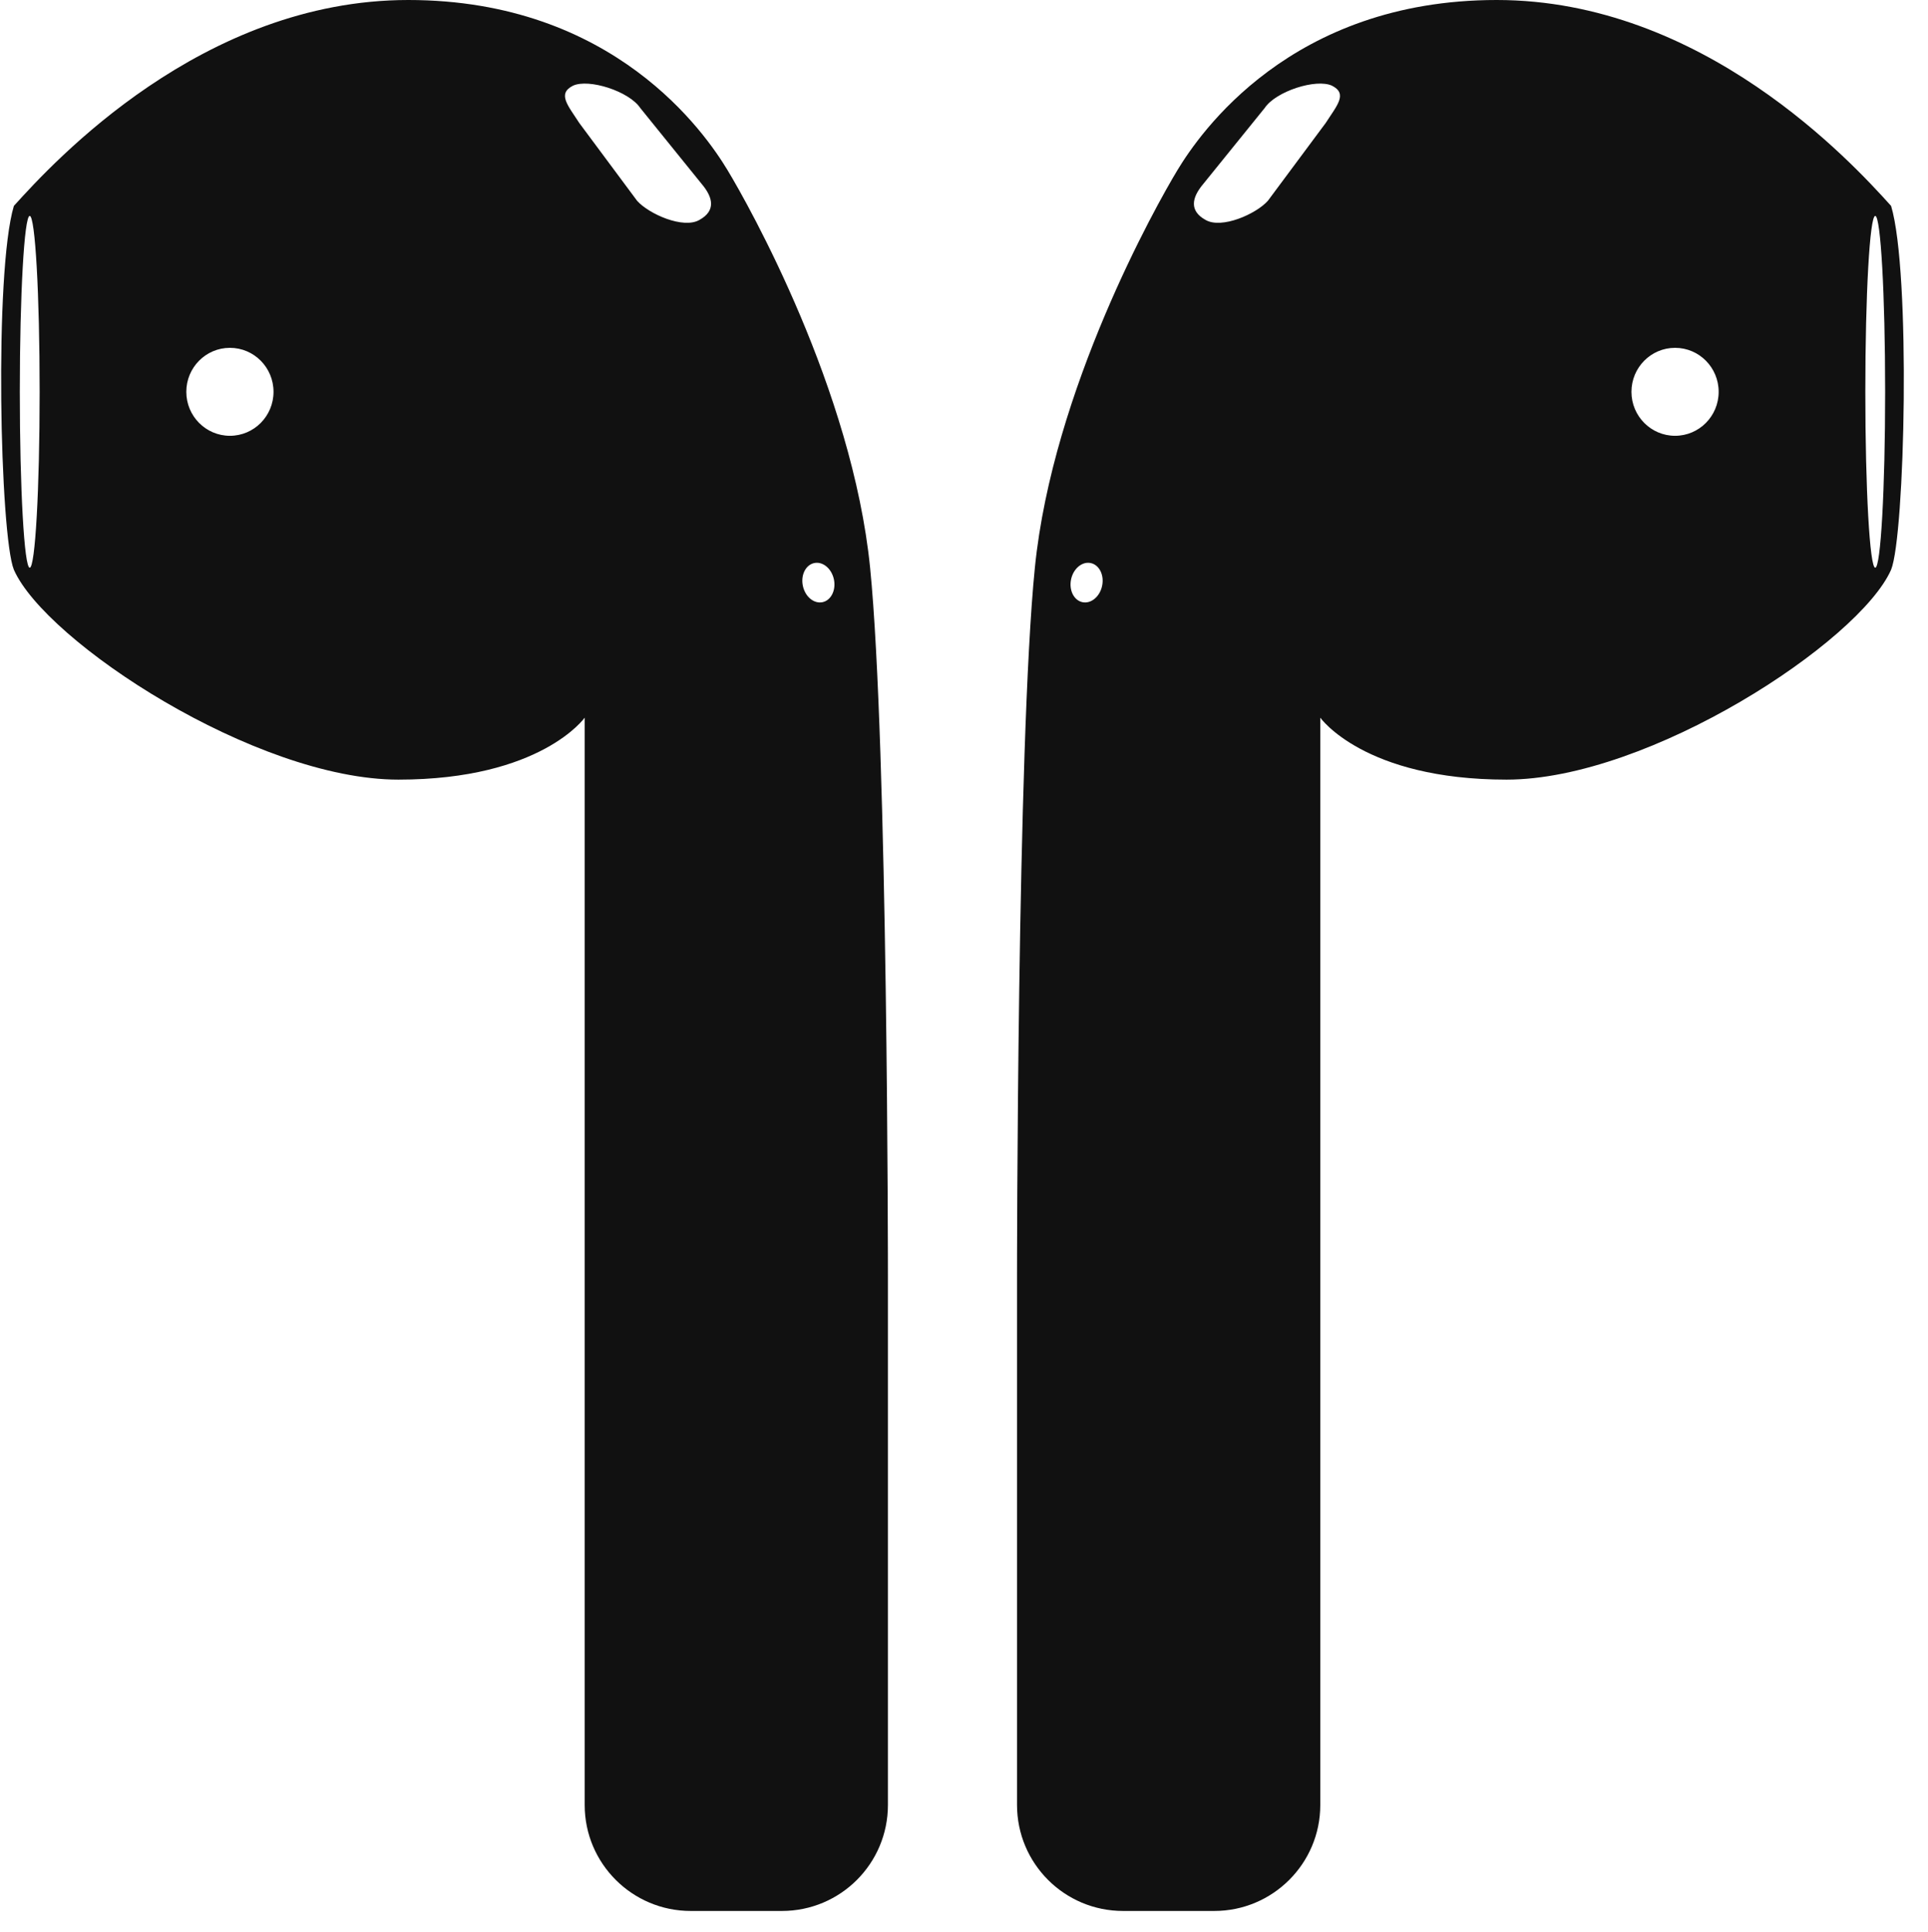<?xml version="1.0" encoding="UTF-8"?> <svg xmlns:xlink="http://www.w3.org/1999/xlink" xmlns="http://www.w3.org/2000/svg" viewBox="0 0 126.389 126.642" preserveAspectRatio="xMidYMid meet" class="css-98pqax" id="hdhhcgeb" width="126.389" height="126.642"><defs id="SvgjsDefs4395"></defs><g id="SvgjsG4396" transform="matrix(1.389,0,0,1.389,0,0)" fill="#111111"><title xmlns="http://www.w3.org/2000/svg">Group</title><desc xmlns="http://www.w3.org/2000/svg" fill="#111111">Created with Sketch.</desc><g xmlns="http://www.w3.org/2000/svg" stroke="none" stroke-width="1" fill="none" fill-rule="evenodd"><g fill="none"><g fill="none"><rect x="0" y="0" width="90" height="90" fill="none"></rect><g fill="#111111"><path d="M18.802,36.792 C12.067,36.792 2.151,30.283 0.655,26.887 C4.06737817e-10,25.283 -0.281,12.83 0.655,9.717 C2.526,7.642 9.541,-6.2382245e-10 19.269,0 C28.998,6.23822522e-10 33.301,6.321 34.33,8.019 C35.359,9.717 40.223,18.396 41.065,26.792 C41.906,35.189 41.906,60.189 41.906,60.189 L41.906,85.179 C41.906,87.942 39.67,90.182 36.901,90.182 L32.6,90.182 C29.836,90.182 27.595,87.94 27.595,85.185 L27.595,33.868 C27.595,33.868 25.537,36.792 18.802,36.792 Z M1.403,26.792 C1.661,26.792 1.871,23.076 1.871,18.491 C1.871,13.906 1.661,10.189 1.403,10.189 C1.145,10.189 0.935,13.906 0.935,18.491 C0.935,23.076 1.145,26.792 1.403,26.792 L1.403,26.792 L1.403,26.792 L1.403,26.792 L1.403,26.792 L1.403,26.792 L1.403,26.792 L1.403,26.792 L1.403,26.792 L1.403,26.792 L1.403,26.792 L1.403,26.792 L1.403,26.792 Z M38.82,28.418 C39.224,28.332 39.464,27.849 39.356,27.339 C39.247,26.83 38.832,26.486 38.427,26.572 C38.023,26.658 37.783,27.141 37.892,27.65 C38,28.16 38.415,28.503 38.82,28.418 L38.82,28.418 L38.82,28.418 L38.82,28.418 L38.82,28.418 L38.82,28.418 L38.82,28.418 L38.82,28.418 L38.82,28.418 L38.82,28.418 L38.82,28.418 L38.82,28.418 L38.82,28.418 Z M10.851,20.566 C11.987,20.566 12.909,19.637 12.909,18.491 C12.909,17.344 11.987,16.415 10.851,16.415 C9.714,16.415 8.793,17.344 8.793,18.491 C8.793,19.637 9.714,20.566 10.851,20.566 L10.851,20.566 L10.851,20.566 L10.851,20.566 L10.851,20.566 L10.851,20.566 L10.851,20.566 L10.851,20.566 L10.851,20.566 L10.851,20.566 L10.851,20.566 L10.851,20.566 L10.851,20.566 Z M27.038,4.046 C27.786,3.694 29.693,4.31 30.216,5.094 L33.112,8.676 C33.673,9.336 33.774,9.952 33.017,10.374 C32.257,10.828 30.61,10.091 30.067,9.474 L27.338,5.802 C26.818,4.989 26.286,4.43 27.038,4.046 L27.038,4.046 L27.038,4.046 L27.038,4.046 L27.038,4.046 L27.038,4.046 L27.038,4.046 L27.038,4.046 L27.038,4.046 L27.038,4.046 L27.038,4.046 L27.038,4.046 L27.038,4.046 Z" fill="#111111"></path><path d="M66.748,36.792 C60.013,36.792 50.098,30.283 48.601,26.887 C47.946,25.283 47.665,12.83 48.601,9.717 C50.472,7.642 57.487,-6.2382245e-10 67.216,0 C76.944,6.23822522e-10 81.247,6.321 82.276,8.019 C83.305,9.717 88.169,18.396 89.011,26.792 C89.853,35.189 89.853,60.189 89.853,60.189 L89.853,85.179 C89.853,87.942 87.616,90.182 84.847,90.182 L80.546,90.182 C77.782,90.182 75.541,87.94 75.541,85.185 L75.541,33.868 C75.541,33.868 73.483,36.792 66.748,36.792 Z M49.349,26.792 C49.608,26.792 49.817,23.076 49.817,18.491 C49.817,13.906 49.608,10.189 49.349,10.189 C49.091,10.189 48.882,13.906 48.882,18.491 C48.882,23.076 49.091,26.792 49.349,26.792 L49.349,26.792 L49.349,26.792 L49.349,26.792 L49.349,26.792 L49.349,26.792 L49.349,26.792 L49.349,26.792 L49.349,26.792 L49.349,26.792 L49.349,26.792 L49.349,26.792 L49.349,26.792 Z M86.766,28.418 C87.17,28.332 87.41,27.849 87.302,27.339 C87.193,26.83 86.778,26.486 86.374,26.572 C85.969,26.658 85.729,27.141 85.838,27.65 C85.946,28.16 86.362,28.503 86.766,28.418 L86.766,28.418 L86.766,28.418 L86.766,28.418 L86.766,28.418 L86.766,28.418 L86.766,28.418 L86.766,28.418 L86.766,28.418 L86.766,28.418 L86.766,28.418 L86.766,28.418 L86.766,28.418 Z M58.797,20.566 C59.933,20.566 60.855,19.637 60.855,18.491 C60.855,17.344 59.933,16.415 58.797,16.415 C57.66,16.415 56.739,17.344 56.739,18.491 C56.739,19.637 57.66,20.566 58.797,20.566 L58.797,20.566 L58.797,20.566 L58.797,20.566 L58.797,20.566 L58.797,20.566 L58.797,20.566 L58.797,20.566 L58.797,20.566 L58.797,20.566 L58.797,20.566 L58.797,20.566 L58.797,20.566 Z M74.984,4.046 C75.732,3.694 77.639,4.31 78.162,5.094 L81.059,8.676 C81.619,9.336 81.72,9.952 80.963,10.374 C80.203,10.828 78.556,10.091 78.013,9.474 L75.284,5.802 C74.764,4.989 74.232,4.43 74.984,4.046 L74.984,4.046 L74.984,4.046 L74.984,4.046 L74.984,4.046 L74.984,4.046 L74.984,4.046 L74.984,4.046 L74.984,4.046 L74.984,4.046 L74.984,4.046 L74.984,4.046 L74.984,4.046 Z" transform="translate(68.926, 45.091) scale(-1, 1) translate(-68.926, -45.091) " fill="#111111"></path></g></g></g></g></g><g id="SvgjsG4397" transform="matrix(1,0,0,1,145,63)" fill="#111111"><path d="" fill="#111111"></path></g></svg> 